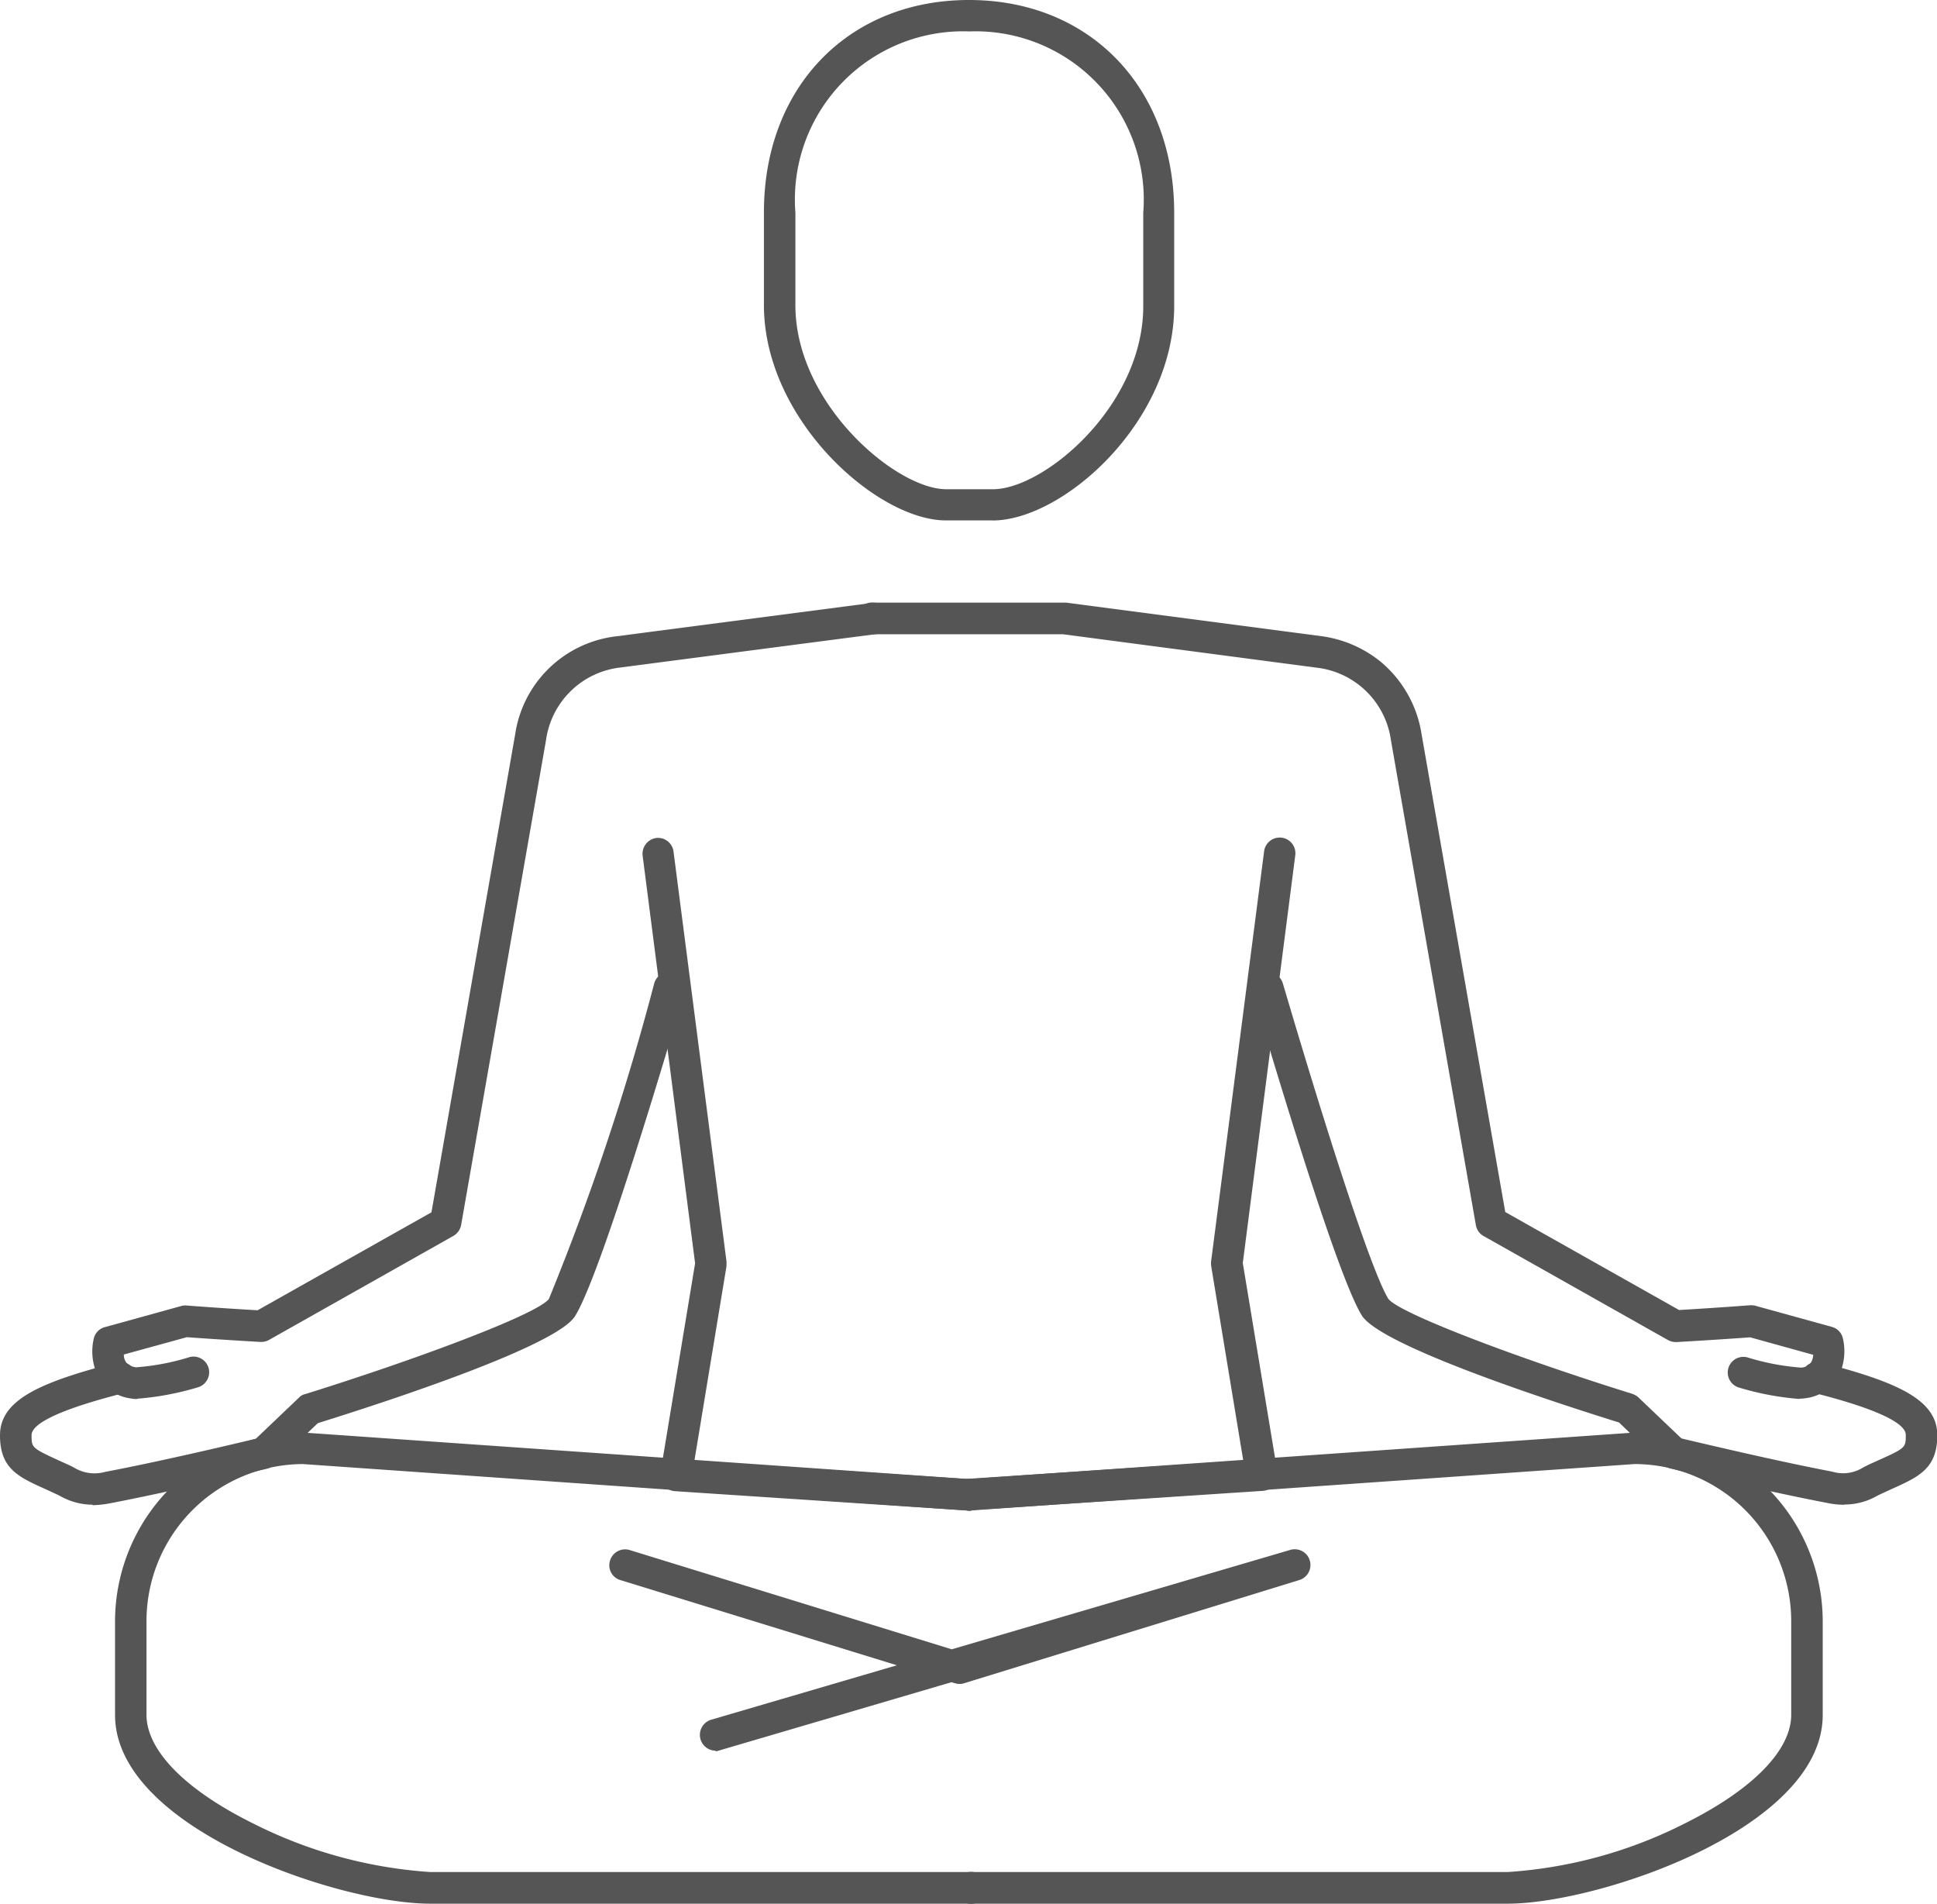 <svg id="Layer_1" data-name="Layer 1" xmlns="http://www.w3.org/2000/svg" width="60.679" height="59.625" viewBox="0 0 60.679 59.625">
  <g id="グループ_284" data-name="グループ 284" transform="translate(0 0)">
    <path id="パス_981" data-name="パス 981" d="M37.586,16.3H36.114c-2.148,0-5.7-3.147-5.7-6.743v-2.9C30.41,2.738,33.054,0,36.838,0s6.428,2.738,6.428,6.664V9.583c0,3.643-3.493,6.719-5.689,6.719ZM36.846.984A5.27,5.27,0,0,0,31.4,6.664v2.9c0,3.092,3.163,5.759,4.721,5.759h1.471c1.589,0,4.705-2.6,4.705-5.736V6.664A5.27,5.27,0,0,0,36.854.984Z" transform="translate(-6.483 0)" fill="#555"/>
    <path id="パス_982" data-name="パス 982" d="M31.332,71.783H14.447c-2.848,0-9.867-2.353-9.867-5.909V62.939a5.917,5.917,0,0,1,5.909-5.909h.031l20.835,1.456a.493.493,0,1,1-.071.984L10.465,58.014a4.921,4.921,0,0,0-4.9,4.918v2.935c0,1.109,1.2,2.337,3.3,3.383a14.42,14.42,0,0,0,5.586,1.542H31.332a.5.5,0,1,1,0,.991Z" transform="translate(-0.976 -12.158)" fill="#555"/>
    <path id="パス_983" data-name="パス 983" d="M27.588,67.983a.495.495,0,0,1-.142-.968l5.822-1.707L24.606,62.64a.483.483,0,0,1-.323-.614A.493.493,0,0,1,24.9,61.7l10.087,3.108L45.574,61.7a.493.493,0,1,1,.283.944l-10.48,3.226a.461.461,0,0,1-.291,0l-.11-.031-7.254,2.132A.445.445,0,0,1,27.58,68Z" transform="translate(-5.172 -13.15)" fill="#555"/>
    <path id="パス_984" data-name="パス 984" d="M38.438,54.419a.485.485,0,0,1-.488-.464.5.5,0,0,1,.456-.527l8.631-.574-1.007-6.1a.852.852,0,0,1,0-.142l1.66-12.841a.492.492,0,1,1,.976.126l-1.644,12.77,1.086,6.562a.492.492,0,0,1-.1.386.512.512,0,0,1-.354.189l-9.174.606h-.031Z" transform="translate(-8.09 -7.109)" fill="#555"/>
    <g id="グループ_282" data-name="グループ 282" transform="translate(0 18.878)">
      <path id="パス_985" data-name="パス 985" d="M2.911,55.381a2.067,2.067,0,0,1-1.031-.275c-.047-.024-.094-.047-.149-.071l-.307-.142C.567,54.508,0,54.248,0,53.209c0-1.125,1.282-1.668,3.643-2.282a.481.481,0,0,1,.6.354.487.487,0,0,1-.354.6c-.716.189-2.9.747-2.9,1.322,0,.386,0,.4.842.787l.315.142c.063.031.118.055.173.087a1.239,1.239,0,0,0,.976.134c1.778-.338,4.146-.9,4.721-1.039l1.353-1.29a.378.378,0,0,1,.2-.11c3.36-1.046,7.231-2.478,7.624-2.974a78.722,78.722,0,0,0,3.3-9.882.493.493,0,1,1,.944.283c-.968,3.289-2.707,8.985-3.423,10.134-.574.928-5.736,2.628-8.057,3.352L8.584,54.13a.5.5,0,0,1-.228.126c-.031,0-2.84.685-4.894,1.078a3.348,3.348,0,0,1-.574.063Z" transform="translate(0 -27.13)" fill="#555"/>
      <path id="パス_986" data-name="パス 986" d="M5.088,48.933a.767.767,0,0,1-.2-.016,1.384,1.384,0,0,1-.976-.59,1.758,1.758,0,0,1-.189-1.29.479.479,0,0,1,.346-.354l2.392-.661a.4.4,0,0,1,.165-.016s1.133.087,2.227.149L14.3,43.087l2.62-14.957A3.626,3.626,0,0,1,20.1,25.045L28.11,24a.485.485,0,0,1,.551.425.5.5,0,0,1-.425.551l-8.01,1.046a2.654,2.654,0,0,0-2.337,2.274L15.23,43.48a.5.5,0,0,1-.244.346L9.211,47.084a.517.517,0,0,1-.268.063c-.968-.055-2.006-.126-2.305-.149l-1.975.543a.424.424,0,0,0,.071.244c.024.031.079.118.307.157a7.53,7.53,0,0,0,1.692-.323A.491.491,0,0,1,7,48.563a8.886,8.886,0,0,1-1.92.362Z" transform="translate(-0.784 -23.994)" fill="#555"/>
    </g>
    <path id="パス_987" data-name="パス 987" d="M35.8,54.422h-.031l-9.174-.606a.484.484,0,0,1-.354-.189.492.492,0,0,1-.1-.386l1.086-6.562-1.644-12.77A.5.5,0,0,1,26,33.359a.489.489,0,0,1,.551.425l1.66,12.841v.142l-1.007,6.1,8.631.574a.483.483,0,0,1,.456.527.5.5,0,0,1-.488.464Z" transform="translate(-5.452 -7.111)" fill="#555"/>
    <path id="パス_988" data-name="パス 988" d="M55.321,71.783H38.436a.5.5,0,0,1,0-.991H55.321a14.319,14.319,0,0,0,5.586-1.542C63,68.2,64.2,66.975,64.2,65.866V62.931a4.921,4.921,0,0,0-4.9-4.918L38.483,59.469a.493.493,0,0,1-.527-.456.5.5,0,0,1,.456-.527L59.247,57.03h.031a5.917,5.917,0,0,1,5.909,5.909v2.935c0,3.556-7.026,5.909-9.867,5.909Z" transform="translate(-8.088 -12.158)" fill="#555"/>
    <g id="グループ_283" data-name="グループ 283" transform="translate(26.893 18.876)">
      <path id="パス_989" data-name="パス 989" d="M68.409,55.377a2.71,2.71,0,0,1-.574-.063c-2.046-.393-4.862-1.07-4.894-1.078a.5.5,0,0,1-.228-.126L61.344,52.8c-2.321-.724-7.483-2.423-8.057-3.352-.716-1.149-2.447-6.845-3.423-10.134a.493.493,0,0,1,.944-.283c1.605,5.437,2.84,9.143,3.312,9.9.386.48,4.257,1.92,7.624,2.966a.6.6,0,0,1,.2.11L63.3,53.3c.574.134,2.943.7,4.721,1.039a1.177,1.177,0,0,0,.976-.134c.055-.031.118-.055.173-.087l.315-.142c.842-.378.842-.393.842-.787,0-.574-2.187-1.141-2.9-1.322a.491.491,0,0,1,.244-.952c2.36.614,3.643,1.157,3.643,2.282,0,1.039-.566,1.3-1.424,1.684l-.307.142c-.055.024-.1.047-.149.071a2.043,2.043,0,0,1-1.031.275Z" transform="translate(-37.519 -27.122)" fill="#555"/>
      <path id="パス_990" data-name="パス 990" d="M63.67,48.932a8.886,8.886,0,0,1-1.92-.362.491.491,0,0,1,.268-.944,7.531,7.531,0,0,0,1.692.323.4.4,0,0,0,.307-.157.518.518,0,0,0,.071-.244L62.112,47c-.3.024-1.338.094-2.305.149a.517.517,0,0,1-.268-.063l-5.775-3.257a.488.488,0,0,1-.244-.346L50.86,28.3a2.656,2.656,0,0,0-2.329-2.274l-7.939-1.046H34.676a.5.5,0,1,1,0-.991h6.011l7.963,1.046a3.754,3.754,0,0,1,1.857.779,3.689,3.689,0,0,1,1.314,2.305l2.62,14.957,5.445,3.069c1.094-.063,2.227-.149,2.227-.149a.589.589,0,0,1,.165.016l2.392.661a.48.48,0,0,1,.346.354,1.756,1.756,0,0,1-.189,1.29,1.384,1.384,0,0,1-.976.59,1.423,1.423,0,0,1-.2.016Z" transform="translate(-34.18 -23.99)" fill="#555"/>
    </g>
  </g>
</svg>
